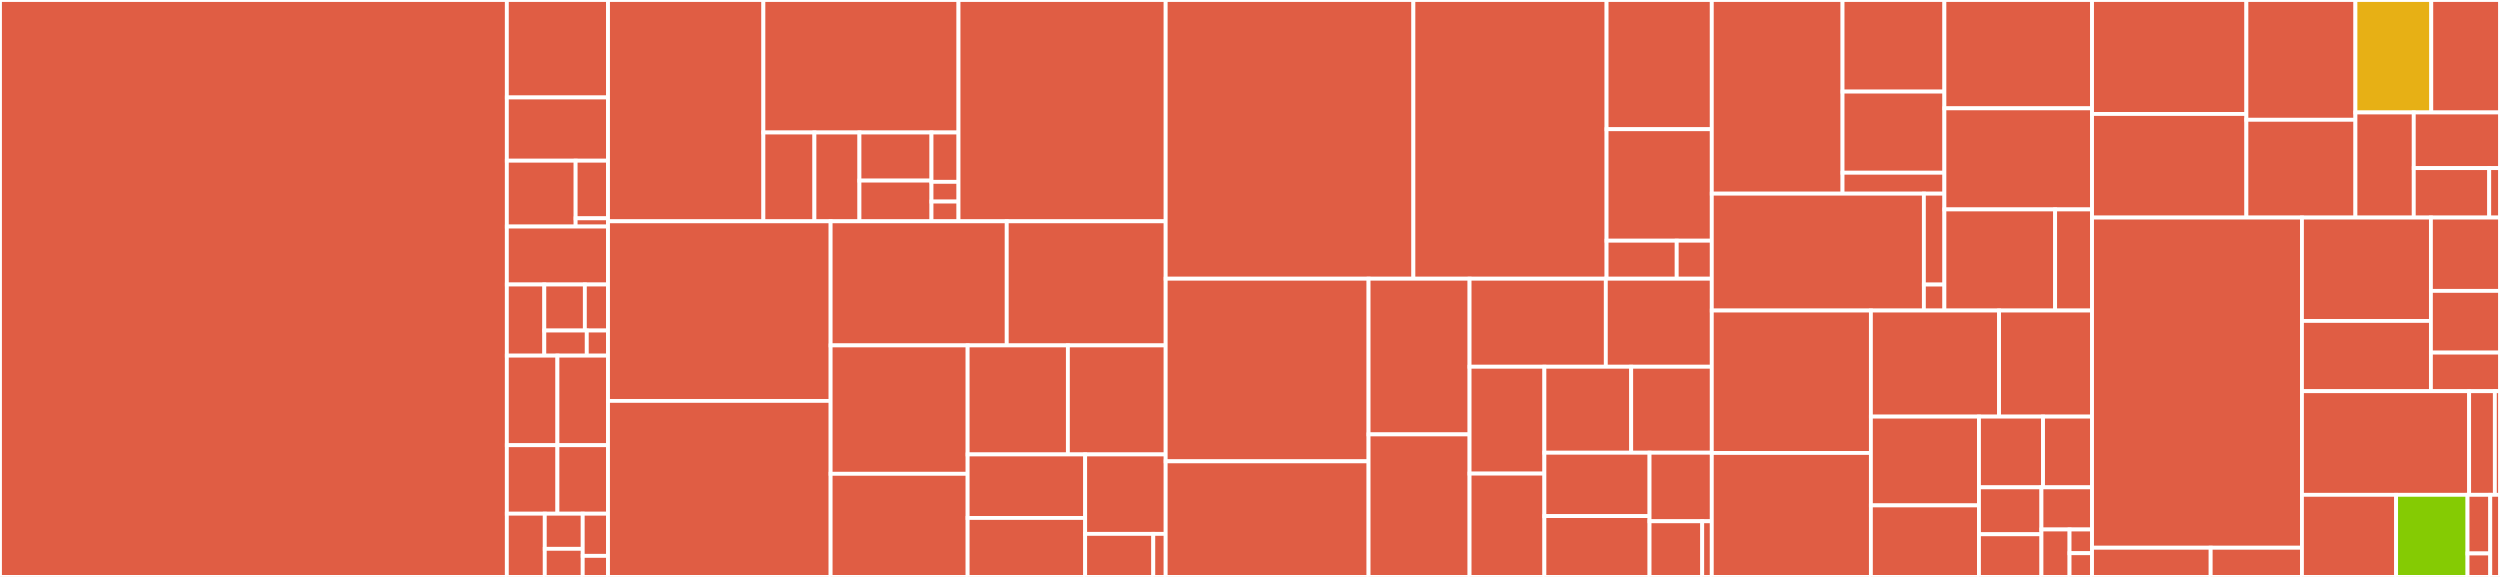 <svg baseProfile="full" width="650" height="150" viewBox="0 0 650 150" version="1.1"
xmlns="http://www.w3.org/2000/svg" xmlns:ev="http://www.w3.org/2001/xml-events"
xmlns:xlink="http://www.w3.org/1999/xlink">

<rect x="0" y="0" width="650" height="150" fill="#333333" stroke="none"/>

<style>rect.s{mask:url(#mask);}</style>
<defs>
  <pattern id="white" width="4" height="4" patternUnits="userSpaceOnUse" patternTransform="rotate(45)">
    <rect width="2" height="2" transform="translate(0,0)" fill="white"></rect>
  </pattern>
  <mask id="mask">
    <rect x="0" y="0" width="100%" height="100%" fill="url(#white)"></rect>
  </mask>
</defs>

<rect x="0" y="0" width="131.778" height="150.0" fill="#e05d44" stroke="white" stroke-width="1" class=" tooltipped" data-content="configuration/dev/PopulateTestData.java"><title>configuration/dev/PopulateTestData.java</title></rect>
<rect x="131.778" y="0" width="26.308" height="25.342" fill="#e05d44" stroke="white" stroke-width="1" class=" tooltipped" data-content="configuration/base/FrontControllerResolver.java"><title>configuration/base/FrontControllerResolver.java</title></rect>
<rect x="131.778" y="25.342" width="26.308" height="16.438" fill="#e05d44" stroke="white" stroke-width="1" class=" tooltipped" data-content="configuration/base/WebMvcConfig.java"><title>configuration/base/WebMvcConfig.java</title></rect>
<rect x="131.778" y="41.781" width="17.889" height="17.123" fill="#e05d44" stroke="white" stroke-width="1" class=" tooltipped" data-content="configuration/base/SourceMapSecurityFilter.java"><title>configuration/base/SourceMapSecurityFilter.java</title></rect>
<rect x="149.667" y="41.781" width="8.418" height="14.983" fill="#e05d44" stroke="white" stroke-width="1" class=" tooltipped" data-content="configuration/base/IndexHtmlTransformer.java"><title>configuration/base/IndexHtmlTransformer.java</title></rect>
<rect x="149.667" y="56.764" width="8.418" height="2.14" fill="#e05d44" stroke="white" stroke-width="1" class=" tooltipped" data-content="configuration/base/TailormapApiConfiguration.java"><title>configuration/base/TailormapApiConfiguration.java</title></rect>
<rect x="131.778" y="58.904" width="26.308" height="15.068" fill="#e05d44" stroke="white" stroke-width="1" class=" tooltipped" data-content="configuration/ddl/DeleteDDLScriptBeforeCreating.java"><title>configuration/ddl/DeleteDDLScriptBeforeCreating.java</title></rect>
<rect x="131.778" y="73.973" width="9.744" height="18.493" fill="#e05d44" stroke="white" stroke-width="1" class=" tooltipped" data-content="configuration/ddl/ExitAfterCreatingDDL.java"><title>configuration/ddl/ExitAfterCreatingDDL.java</title></rect>
<rect x="141.521" y="73.973" width="10.541" height="11.966" fill="#e05d44" stroke="white" stroke-width="1" class=" tooltipped" data-content="configuration/ddl/FlywayStartWithNewSchema.java"><title>configuration/ddl/FlywayStartWithNewSchema.java</title></rect>
<rect x="152.062" y="73.973" width="6.023" height="11.966" fill="#e05d44" stroke="white" stroke-width="1" class=" tooltipped" data-content="configuration/ddl/FlywayDefaultStrategy.java"><title>configuration/ddl/FlywayDefaultStrategy.java</title></rect>
<rect x="141.521" y="85.939" width="11.043" height="6.527" fill="#e05d44" stroke="white" stroke-width="1" class=" tooltipped" data-content="configuration/ddl/FlywayMigrationResult.java"><title>configuration/ddl/FlywayMigrationResult.java</title></rect>
<rect x="152.564" y="85.939" width="5.521" height="6.527" fill="#e05d44" stroke="white" stroke-width="1" class=" tooltipped" data-content="configuration/ddl/FlywayCleanSchema.java"><title>configuration/ddl/FlywayCleanSchema.java</title></rect>
<rect x="131.778" y="92.466" width="13.154" height="23.288" fill="#e05d44" stroke="white" stroke-width="1" class=" tooltipped" data-content="configuration/TailormapDatabaseMigration.java"><title>configuration/TailormapDatabaseMigration.java</title></rect>
<rect x="144.932" y="92.466" width="13.154" height="23.288" fill="#e05d44" stroke="white" stroke-width="1" class=" tooltipped" data-content="configuration/GeoToolsEPSGAliasesConfiguration.java"><title>configuration/GeoToolsEPSGAliasesConfiguration.java</title></rect>
<rect x="131.778" y="115.753" width="13.154" height="17.808" fill="#e05d44" stroke="white" stroke-width="1" class=" tooltipped" data-content="configuration/SchedulerConfiguration.java"><title>configuration/SchedulerConfiguration.java</title></rect>
<rect x="144.932" y="115.753" width="13.154" height="17.808" fill="#e05d44" stroke="white" stroke-width="1" class=" tooltipped" data-content="configuration/TailormapPasswordStrengthConfig.java"><title>configuration/TailormapPasswordStrengthConfig.java</title></rect>
<rect x="131.778" y="133.562" width="9.865" height="16.438" fill="#e05d44" stroke="white" stroke-width="1" class=" tooltipped" data-content="configuration/RestConfiguration.java"><title>configuration/RestConfiguration.java</title></rect>
<rect x="141.643" y="133.562" width="9.865" height="9.132" fill="#e05d44" stroke="white" stroke-width="1" class=" tooltipped" data-content="configuration/JPAConfiguration.java"><title>configuration/JPAConfiguration.java</title></rect>
<rect x="141.643" y="142.694" width="9.865" height="7.306" fill="#e05d44" stroke="white" stroke-width="1" class=" tooltipped" data-content="configuration/CaseInsensitiveEnumConverter.java"><title>configuration/CaseInsensitiveEnumConverter.java</title></rect>
<rect x="151.509" y="133.562" width="6.577" height="10.959" fill="#e05d44" stroke="white" stroke-width="1" class=" tooltipped" data-content="configuration/TailormapConfig.java"><title>configuration/TailormapConfig.java</title></rect>
<rect x="151.509" y="144.521" width="6.577" height="5.479" fill="#e05d44" stroke="white" stroke-width="1" class=" tooltipped" data-content="configuration/MonitoringConfiguration.java"><title>configuration/MonitoringConfiguration.java</title></rect>
<rect x="158.085" y="0" width="40.397" height="57.539" fill="#e05d44" stroke="white" stroke-width="1" class=" tooltipped" data-content="controller/admin/TaskAdminController.java"><title>controller/admin/TaskAdminController.java</title></rect>
<rect x="198.483" y="0" width="50.731" height="34.453" fill="#e05d44" stroke="white" stroke-width="1" class=" tooltipped" data-content="controller/admin/SolrAdminController.java"><title>controller/admin/SolrAdminController.java</title></rect>
<rect x="198.483" y="34.453" width="13.268" height="23.087" fill="#e05d44" stroke="white" stroke-width="1" class=" tooltipped" data-content="controller/admin/FeatureSourceAdminController.java"><title>controller/admin/FeatureSourceAdminController.java</title></rect>
<rect x="211.751" y="34.453" width="11.707" height="23.087" fill="#e05d44" stroke="white" stroke-width="1" class=" tooltipped" data-content="controller/admin/RestExceptionHandler.java"><title>controller/admin/RestExceptionHandler.java</title></rect>
<rect x="223.458" y="34.453" width="18.732" height="12.505" fill="#e05d44" stroke="white" stroke-width="1" class=" tooltipped" data-content="controller/admin/GeoServiceAdminController.java"><title>controller/admin/GeoServiceAdminController.java</title></rect>
<rect x="223.458" y="46.958" width="18.732" height="10.581" fill="#e05d44" stroke="white" stroke-width="1" class=" tooltipped" data-content="controller/admin/ServerSentEventsAdminController.java"><title>controller/admin/ServerSentEventsAdminController.java</title></rect>
<rect x="242.19" y="34.453" width="7.024" height="12.826" fill="#e05d44" stroke="white" stroke-width="1" class=" tooltipped" data-content="controller/admin/PasswordValidationController.java"><title>controller/admin/PasswordValidationController.java</title></rect>
<rect x="242.19" y="47.279" width="7.024" height="5.13" fill="#e05d44" stroke="white" stroke-width="1" class=" tooltipped" data-content="controller/admin/TestAdminController.java"><title>controller/admin/TestAdminController.java</title></rect>
<rect x="242.19" y="52.409" width="7.024" height="5.13" fill="#e05d44" stroke="white" stroke-width="1" class=" tooltipped" data-content="controller/admin/AdminRepositoryRestExceptionHandler.java"><title>controller/admin/AdminRepositoryRestExceptionHandler.java</title></rect>
<rect x="249.214" y="0" width="53.863" height="57.539" fill="#e05d44" stroke="white" stroke-width="1" class=" tooltipped" data-content="controller/FeaturesController.java"><title>controller/FeaturesController.java</title></rect>
<rect x="158.085" y="57.539" width="57.88" height="46.697" fill="#e05d44" stroke="white" stroke-width="1" class=" tooltipped" data-content="controller/EditFeatureController.java"><title>controller/EditFeatureController.java</title></rect>
<rect x="158.085" y="104.237" width="57.88" height="45.763" fill="#e05d44" stroke="white" stroke-width="1" class=" tooltipped" data-content="controller/LayerExportController.java"><title>controller/LayerExportController.java</title></rect>
<rect x="215.965" y="57.539" width="45.79" height="32.268" fill="#e05d44" stroke="white" stroke-width="1" class=" tooltipped" data-content="controller/GeoServiceProxyController.java"><title>controller/GeoServiceProxyController.java</title></rect>
<rect x="261.755" y="57.539" width="41.322" height="32.268" fill="#e05d44" stroke="white" stroke-width="1" class=" tooltipped" data-content="controller/AppRestControllerAdvice.java"><title>controller/AppRestControllerAdvice.java</title></rect>
<rect x="215.965" y="89.807" width="35.623" height="33.384" fill="#e05d44" stroke="white" stroke-width="1" class=" tooltipped" data-content="controller/PageController.java"><title>controller/PageController.java</title></rect>
<rect x="215.965" y="123.192" width="35.623" height="26.808" fill="#e05d44" stroke="white" stroke-width="1" class=" tooltipped" data-content="controller/UniqueValuesController.java"><title>controller/UniqueValuesController.java</title></rect>
<rect x="251.588" y="89.807" width="26.062" height="28.346" fill="#e05d44" stroke="white" stroke-width="1" class=" tooltipped" data-content="controller/UserController.java"><title>controller/UserController.java</title></rect>
<rect x="277.65" y="89.807" width="25.427" height="28.346" fill="#e05d44" stroke="white" stroke-width="1" class=" tooltipped" data-content="controller/LayerDescriptionController.java"><title>controller/LayerDescriptionController.java</title></rect>
<rect x="251.588" y="118.154" width="30.554" height="16.513" fill="#e05d44" stroke="white" stroke-width="1" class=" tooltipped" data-content="controller/SearchController.java"><title>controller/SearchController.java</title></rect>
<rect x="251.588" y="134.667" width="30.554" height="15.333" fill="#e05d44" stroke="white" stroke-width="1" class=" tooltipped" data-content="controller/ViewerController.java"><title>controller/ViewerController.java</title></rect>
<rect x="282.142" y="118.154" width="20.935" height="20.657" fill="#e05d44" stroke="white" stroke-width="1" class=" tooltipped" data-content="controller/UploadsController.java"><title>controller/UploadsController.java</title></rect>
<rect x="282.142" y="138.811" width="17.714" height="11.189" fill="#e05d44" stroke="white" stroke-width="1" class=" tooltipped" data-content="controller/ConfigurationController.java"><title>controller/ConfigurationController.java</title></rect>
<rect x="299.856" y="138.811" width="3.221" height="11.189" fill="#e05d44" stroke="white" stroke-width="1" class=" tooltipped" data-content="controller/UnauthorizedController.java"><title>controller/UnauthorizedController.java</title></rect>
<rect x="303.077" y="0" width="64.405" height="72.462" fill="#e05d44" stroke="white" stroke-width="1" class=" tooltipped" data-content="persistence/helper/GeoServiceHelper.java"><title>persistence/helper/GeoServiceHelper.java</title></rect>
<rect x="367.482" y="0" width="50.231" height="72.462" fill="#e05d44" stroke="white" stroke-width="1" class=" tooltipped" data-content="persistence/helper/ApplicationHelper.java"><title>persistence/helper/ApplicationHelper.java</title></rect>
<rect x="417.712" y="0" width="27.353" height="33.596" fill="#e05d44" stroke="white" stroke-width="1" class=" tooltipped" data-content="persistence/helper/GeoToolsHelper.java"><title>persistence/helper/GeoToolsHelper.java</title></rect>
<rect x="417.712" y="33.596" width="27.353" height="28.985" fill="#e05d44" stroke="white" stroke-width="1" class=" tooltipped" data-content="persistence/helper/TMFeatureTypeHelper.java"><title>persistence/helper/TMFeatureTypeHelper.java</title></rect>
<rect x="417.712" y="62.581" width="18.236" height="9.881" fill="#e05d44" stroke="white" stroke-width="1" class=" tooltipped" data-content="persistence/helper/UploadHelper.java"><title>persistence/helper/UploadHelper.java</title></rect>
<rect x="435.948" y="62.581" width="9.118" height="9.881" fill="#e05d44" stroke="white" stroke-width="1" class=" tooltipped" data-content="persistence/helper/TMAttributeTypeHelper.java"><title>persistence/helper/TMAttributeTypeHelper.java</title></rect>
<rect x="303.077" y="72.462" width="52.752" height="47.479" fill="#e05d44" stroke="white" stroke-width="1" class=" tooltipped" data-content="persistence/GeoService.java"><title>persistence/GeoService.java</title></rect>
<rect x="303.077" y="119.941" width="52.752" height="30.059" fill="#e05d44" stroke="white" stroke-width="1" class=" tooltipped" data-content="persistence/Application.java"><title>persistence/Application.java</title></rect>
<rect x="355.829" y="72.462" width="26.26" height="40.484" fill="#e05d44" stroke="white" stroke-width="1" class=" tooltipped" data-content="persistence/TMFeatureSource.java"><title>persistence/TMFeatureSource.java</title></rect>
<rect x="355.829" y="112.946" width="26.26" height="37.054" fill="#e05d44" stroke="white" stroke-width="1" class=" tooltipped" data-content="persistence/TMFeatureType.java"><title>persistence/TMFeatureType.java</title></rect>
<rect x="382.089" y="72.462" width="35.425" height="22.889" fill="#e05d44" stroke="white" stroke-width="1" class=" tooltipped" data-content="persistence/SearchIndex.java"><title>persistence/SearchIndex.java</title></rect>
<rect x="417.513" y="72.462" width="27.552" height="22.889" fill="#e05d44" stroke="white" stroke-width="1" class=" tooltipped" data-content="persistence/User.java"><title>persistence/User.java</title></rect>
<rect x="382.089" y="95.351" width="19.454" height="27.787" fill="#e05d44" stroke="white" stroke-width="1" class=" tooltipped" data-content="persistence/Upload.java"><title>persistence/Upload.java</title></rect>
<rect x="382.089" y="123.139" width="19.454" height="26.861" fill="#e05d44" stroke="white" stroke-width="1" class=" tooltipped" data-content="persistence/listener/EntityEventPublisher.java"><title>persistence/listener/EntityEventPublisher.java</title></rect>
<rect x="401.542" y="95.351" width="22.568" height="22.356" fill="#e05d44" stroke="white" stroke-width="1" class=" tooltipped" data-content="persistence/Group.java"><title>persistence/Group.java</title></rect>
<rect x="424.11" y="95.351" width="20.956" height="22.356" fill="#e05d44" stroke="white" stroke-width="1" class=" tooltipped" data-content="persistence/Page.java"><title>persistence/Page.java</title></rect>
<rect x="401.542" y="117.708" width="27.342" height="16.476" fill="#e05d44" stroke="white" stroke-width="1" class=" tooltipped" data-content="persistence/OIDCConfiguration.java"><title>persistence/OIDCConfiguration.java</title></rect>
<rect x="401.542" y="134.183" width="27.342" height="15.817" fill="#e05d44" stroke="white" stroke-width="1" class=" tooltipped" data-content="persistence/Form.java"><title>persistence/Form.java</title></rect>
<rect x="428.884" y="117.708" width="16.182" height="17.816" fill="#e05d44" stroke="white" stroke-width="1" class=" tooltipped" data-content="persistence/Configuration.java"><title>persistence/Configuration.java</title></rect>
<rect x="428.884" y="135.524" width="13.692" height="14.476" fill="#e05d44" stroke="white" stroke-width="1" class=" tooltipped" data-content="persistence/Catalog.java"><title>persistence/Catalog.java</title></rect>
<rect x="442.576" y="135.524" width="2.489" height="14.476" fill="#e05d44" stroke="white" stroke-width="1" class=" tooltipped" data-content="persistence/projections/TMFeatureSourceSummary.java"><title>persistence/projections/TMFeatureSourceSummary.java</title></rect>
<rect x="445.066" y="0" width="33.997" height="50.352" fill="#e05d44" stroke="white" stroke-width="1" class=" tooltipped" data-content="geotools/featuresources/FeatureSourceHelper.java"><title>geotools/featuresources/FeatureSourceHelper.java</title></rect>
<rect x="479.062" y="0" width="26.482" height="23.815" fill="#e05d44" stroke="white" stroke-width="1" class=" tooltipped" data-content="geotools/featuresources/JDBCFeatureSourceHelper.java"><title>geotools/featuresources/JDBCFeatureSourceHelper.java</title></rect>
<rect x="479.062" y="23.815" width="26.482" height="21.093" fill="#e05d44" stroke="white" stroke-width="1" class=" tooltipped" data-content="geotools/featuresources/WFSFeatureSourceHelper.java"><title>geotools/featuresources/WFSFeatureSourceHelper.java</title></rect>
<rect x="479.062" y="44.908" width="26.482" height="5.443" fill="#e05d44" stroke="white" stroke-width="1" class=" tooltipped" data-content="geotools/featuresources/FeatureSourceFactoryHelper.java"><title>geotools/featuresources/FeatureSourceFactoryHelper.java</title></rect>
<rect x="445.066" y="50.352" width="55.142" height="30.39" fill="#e05d44" stroke="white" stroke-width="1" class=" tooltipped" data-content="geotools/wfs/SimpleWFSHelper.java"><title>geotools/wfs/SimpleWFSHelper.java</title></rect>
<rect x="500.208" y="50.352" width="5.336" height="23.636" fill="#e05d44" stroke="white" stroke-width="1" class=" tooltipped" data-content="geotools/wfs/WFSProxy.java"><title>geotools/wfs/WFSProxy.java</title></rect>
<rect x="500.208" y="73.988" width="5.336" height="6.753" fill="#e05d44" stroke="white" stroke-width="1" class=" tooltipped" data-content="geotools/wfs/SimpleWFSLayerDescription.java"><title>geotools/wfs/SimpleWFSLayerDescription.java</title></rect>
<rect x="505.544" y="0" width="38.385" height="28.166" fill="#e05d44" stroke="white" stroke-width="1" class=" tooltipped" data-content="geotools/ResponseTeeingHTTPClient.java"><title>geotools/ResponseTeeingHTTPClient.java</title></rect>
<rect x="505.544" y="28.166" width="38.385" height="26.288" fill="#e05d44" stroke="white" stroke-width="1" class=" tooltipped" data-content="geotools/processing/GeometryProcessor.java"><title>geotools/processing/GeometryProcessor.java</title></rect>
<rect x="505.544" y="54.453" width="28.789" height="26.288" fill="#e05d44" stroke="white" stroke-width="1" class=" tooltipped" data-content="geotools/WMSServiceExceptionUtil.java"><title>geotools/WMSServiceExceptionUtil.java</title></rect>
<rect x="534.333" y="54.453" width="9.596" height="26.288" fill="#e05d44" stroke="white" stroke-width="1" class=" tooltipped" data-content="geotools/TransformationUtil.java"><title>geotools/TransformationUtil.java</title></rect>
<rect x="445.066" y="80.741" width="41.367" height="37.025" fill="#e05d44" stroke="white" stroke-width="1" class=" tooltipped" data-content="security/OIDCRepository.java"><title>security/OIDCRepository.java</title></rect>
<rect x="445.066" y="117.766" width="41.367" height="32.234" fill="#e05d44" stroke="white" stroke-width="1" class=" tooltipped" data-content="security/ApiSecurityConfiguration.java"><title>security/ApiSecurityConfiguration.java</title></rect>
<rect x="486.432" y="80.741" width="33.322" height="27.578" fill="#e05d44" stroke="white" stroke-width="1" class=" tooltipped" data-content="security/AuthorizationService.java"><title>security/AuthorizationService.java</title></rect>
<rect x="519.754" y="80.741" width="24.175" height="27.578" fill="#e05d44" stroke="white" stroke-width="1" class=" tooltipped" data-content="security/ActuatorSecurityConfiguration.java"><title>security/ActuatorSecurityConfiguration.java</title></rect>
<rect x="486.432" y="108.319" width="28.1" height="23.085" fill="#e05d44" stroke="white" stroke-width="1" class=" tooltipped" data-content="security/AuthenticationEvents.java"><title>security/AuthenticationEvents.java</title></rect>
<rect x="486.432" y="131.404" width="28.1" height="18.596" fill="#e05d44" stroke="white" stroke-width="1" class=" tooltipped" data-content="security/AdminAccountCreator.java"><title>security/AdminAccountCreator.java</title></rect>
<rect x="514.532" y="108.319" width="16.658" height="18.389" fill="#e05d44" stroke="white" stroke-width="1" class=" tooltipped" data-content="security/InternalAdminAuthentication.java"><title>security/InternalAdminAuthentication.java</title></rect>
<rect x="531.19" y="108.319" width="12.739" height="18.389" fill="#e05d44" stroke="white" stroke-width="1" class=" tooltipped" data-content="security/AuditInterceptor.java"><title>security/AuditInterceptor.java</title></rect>
<rect x="514.532" y="126.708" width="16.246" height="12.201" fill="#e05d44" stroke="white" stroke-width="1" class=" tooltipped" data-content="security/TailormapUserDetails.java"><title>security/TailormapUserDetails.java</title></rect>
<rect x="514.532" y="138.909" width="16.246" height="11.091" fill="#e05d44" stroke="white" stroke-width="1" class=" tooltipped" data-content="security/TailormapUserDetailsService.java"><title>security/TailormapUserDetailsService.java</title></rect>
<rect x="530.778" y="126.708" width="13.151" height="10.961" fill="#e05d44" stroke="white" stroke-width="1" class=" tooltipped" data-content="security/InvalidPasswordException.java"><title>security/InvalidPasswordException.java</title></rect>
<rect x="530.778" y="137.669" width="7.306" height="12.331" fill="#e05d44" stroke="white" stroke-width="1" class=" tooltipped" data-content="security/CsrfCookieFilter.java"><title>security/CsrfCookieFilter.java</title></rect>
<rect x="538.084" y="137.669" width="5.845" height="6.166" fill="#e05d44" stroke="white" stroke-width="1" class=" tooltipped" data-content="security/events/DefaultAuthenticationFailureEvent.java"><title>security/events/DefaultAuthenticationFailureEvent.java</title></rect>
<rect x="538.084" y="143.834" width="5.845" height="6.166" fill="#e05d44" stroke="white" stroke-width="1" class=" tooltipped" data-content="security/events/OAuth2AuthenticationFailureEvent.java"><title>security/events/OAuth2AuthenticationFailureEvent.java</title></rect>
<rect x="543.929" y="0" width="40.135" height="29.631" fill="#e05d44" stroke="white" stroke-width="1" class=" tooltipped" data-content="scheduling/TaskManagerService.java"><title>scheduling/TaskManagerService.java</title></rect>
<rect x="543.929" y="29.631" width="40.135" height="26.937" fill="#e05d44" stroke="white" stroke-width="1" class=" tooltipped" data-content="scheduling/IndexTask.java"><title>scheduling/IndexTask.java</title></rect>
<rect x="584.064" y="0" width="28.349" height="31.144" fill="#e05d44" stroke="white" stroke-width="1" class=" tooltipped" data-content="scheduling/PocTask.java"><title>scheduling/PocTask.java</title></rect>
<rect x="584.064" y="31.144" width="28.349" height="25.424" fill="#e05d44" stroke="white" stroke-width="1" class=" tooltipped" data-content="scheduling/InterruptablePocTask.java"><title>scheduling/InterruptablePocTask.java</title></rect>
<rect x="612.413" y="0" width="19.718" height="29.243" fill="#e7b015" stroke="white" stroke-width="1" class=" tooltipped" data-content="scheduling/TMJobDataMap.java"><title>scheduling/TMJobDataMap.java</title></rect>
<rect x="632.131" y="0" width="17.869" height="29.243" fill="#e05d44" stroke="white" stroke-width="1" class=" tooltipped" data-content="scheduling/DebugLoggingJobListener.java"><title>scheduling/DebugLoggingJobListener.java</title></rect>
<rect x="612.413" y="29.243" width="15.167" height="27.325" fill="#e05d44" stroke="white" stroke-width="1" class=" tooltipped" data-content="scheduling/DebugLoggingTriggerListener.java"><title>scheduling/DebugLoggingTriggerListener.java</title></rect>
<rect x="627.58" y="29.243" width="22.42" height="14.466" fill="#e05d44" stroke="white" stroke-width="1" class=" tooltipped" data-content="scheduling/FailingPocTask.java"><title>scheduling/FailingPocTask.java</title></rect>
<rect x="627.58" y="43.709" width="19.618" height="12.859" fill="#e05d44" stroke="white" stroke-width="1" class=" tooltipped" data-content="scheduling/TaskType.java"><title>scheduling/TaskType.java</title></rect>
<rect x="647.197" y="43.709" width="2.803" height="12.859" fill="#e05d44" stroke="white" stroke-width="1" class=" tooltipped" data-content="scheduling/Task.java"><title>scheduling/Task.java</title></rect>
<rect x="543.929" y="56.569" width="54.578" height="85.838" fill="#e05d44" stroke="white" stroke-width="1" class=" tooltipped" data-content="solr/SolrHelper.java"><title>solr/SolrHelper.java</title></rect>
<rect x="543.929" y="142.407" width="30.849" height="7.593" fill="#e05d44" stroke="white" stroke-width="1" class=" tooltipped" data-content="solr/SolrService.java"><title>solr/SolrService.java</title></rect>
<rect x="574.778" y="142.407" width="23.73" height="7.593" fill="#e05d44" stroke="white" stroke-width="1" class=" tooltipped" data-content="solr/FeatureIndexingDocument.java"><title>solr/FeatureIndexingDocument.java</title></rect>
<rect x="598.507" y="56.569" width="33.53" height="26.87" fill="#e05d44" stroke="white" stroke-width="1" class=" tooltipped" data-content="repository/validation/FeatureSourceValidator.java"><title>repository/validation/FeatureSourceValidator.java</title></rect>
<rect x="598.507" y="83.438" width="33.53" height="18.271" fill="#e05d44" stroke="white" stroke-width="1" class=" tooltipped" data-content="repository/validation/GeoServiceValidator.java"><title>repository/validation/GeoServiceValidator.java</title></rect>
<rect x="632.037" y="56.569" width="17.963" height="19.06" fill="#e05d44" stroke="white" stroke-width="1" class=" tooltipped" data-content="repository/validation/ValidationConfiguration.java"><title>repository/validation/ValidationConfiguration.java</title></rect>
<rect x="632.037" y="75.628" width="17.963" height="16.05" fill="#e05d44" stroke="white" stroke-width="1" class=" tooltipped" data-content="repository/validation/SearchIndexValidator.java"><title>repository/validation/SearchIndexValidator.java</title></rect>
<rect x="632.037" y="91.678" width="17.963" height="10.031" fill="#e05d44" stroke="white" stroke-width="1" class=" tooltipped" data-content="repository/validation/ApplicationValidator.java"><title>repository/validation/ApplicationValidator.java</title></rect>
<rect x="598.507" y="101.71" width="43.468" height="26.945" fill="#e05d44" stroke="white" stroke-width="1" class=" tooltipped" data-content="repository/events/SearchIndexEventHandler.java"><title>repository/events/SearchIndexEventHandler.java</title></rect>
<rect x="641.975" y="101.71" width="6.687" height="26.945" fill="#e05d44" stroke="white" stroke-width="1" class=" tooltipped" data-content="repository/events/OIDCConfigurationEventHandler.java"><title>repository/events/OIDCConfigurationEventHandler.java</title></rect>
<rect x="648.663" y="101.71" width="1.337" height="26.945" fill="#e05d44" stroke="white" stroke-width="1" class=" tooltipped" data-content="repository/ConfigurationRepository.java"><title>repository/ConfigurationRepository.java</title></rect>
<rect x="598.507" y="128.654" width="24.48" height="21.346" fill="#e05d44" stroke="white" stroke-width="1" class=" tooltipped" data-content="util/HttpProxyUtil.java"><title>util/HttpProxyUtil.java</title></rect>
<rect x="622.987" y="128.654" width="18.571" height="21.346" fill="#85cb03" stroke="white" stroke-width="1" class=" tooltipped" data-content="util/TMPasswordDeserializer.java"><title>util/TMPasswordDeserializer.java</title></rect>
<rect x="641.559" y="128.654" width="5.909" height="15.247" fill="#e05d44" stroke="white" stroke-width="1" class=" tooltipped" data-content="util/TMExceptionUtils.java"><title>util/TMExceptionUtils.java</title></rect>
<rect x="641.559" y="143.901" width="5.909" height="6.099" fill="#e05d44" stroke="white" stroke-width="1" class=" tooltipped" data-content="util/TMStringUtils.java"><title>util/TMStringUtils.java</title></rect>
<rect x="647.468" y="128.654" width="2.532" height="21.346" fill="#e05d44" stroke="white" stroke-width="1" class=" tooltipped" data-content="TailormapApiApplication.java"><title>TailormapApiApplication.java</title></rect>
</svg>